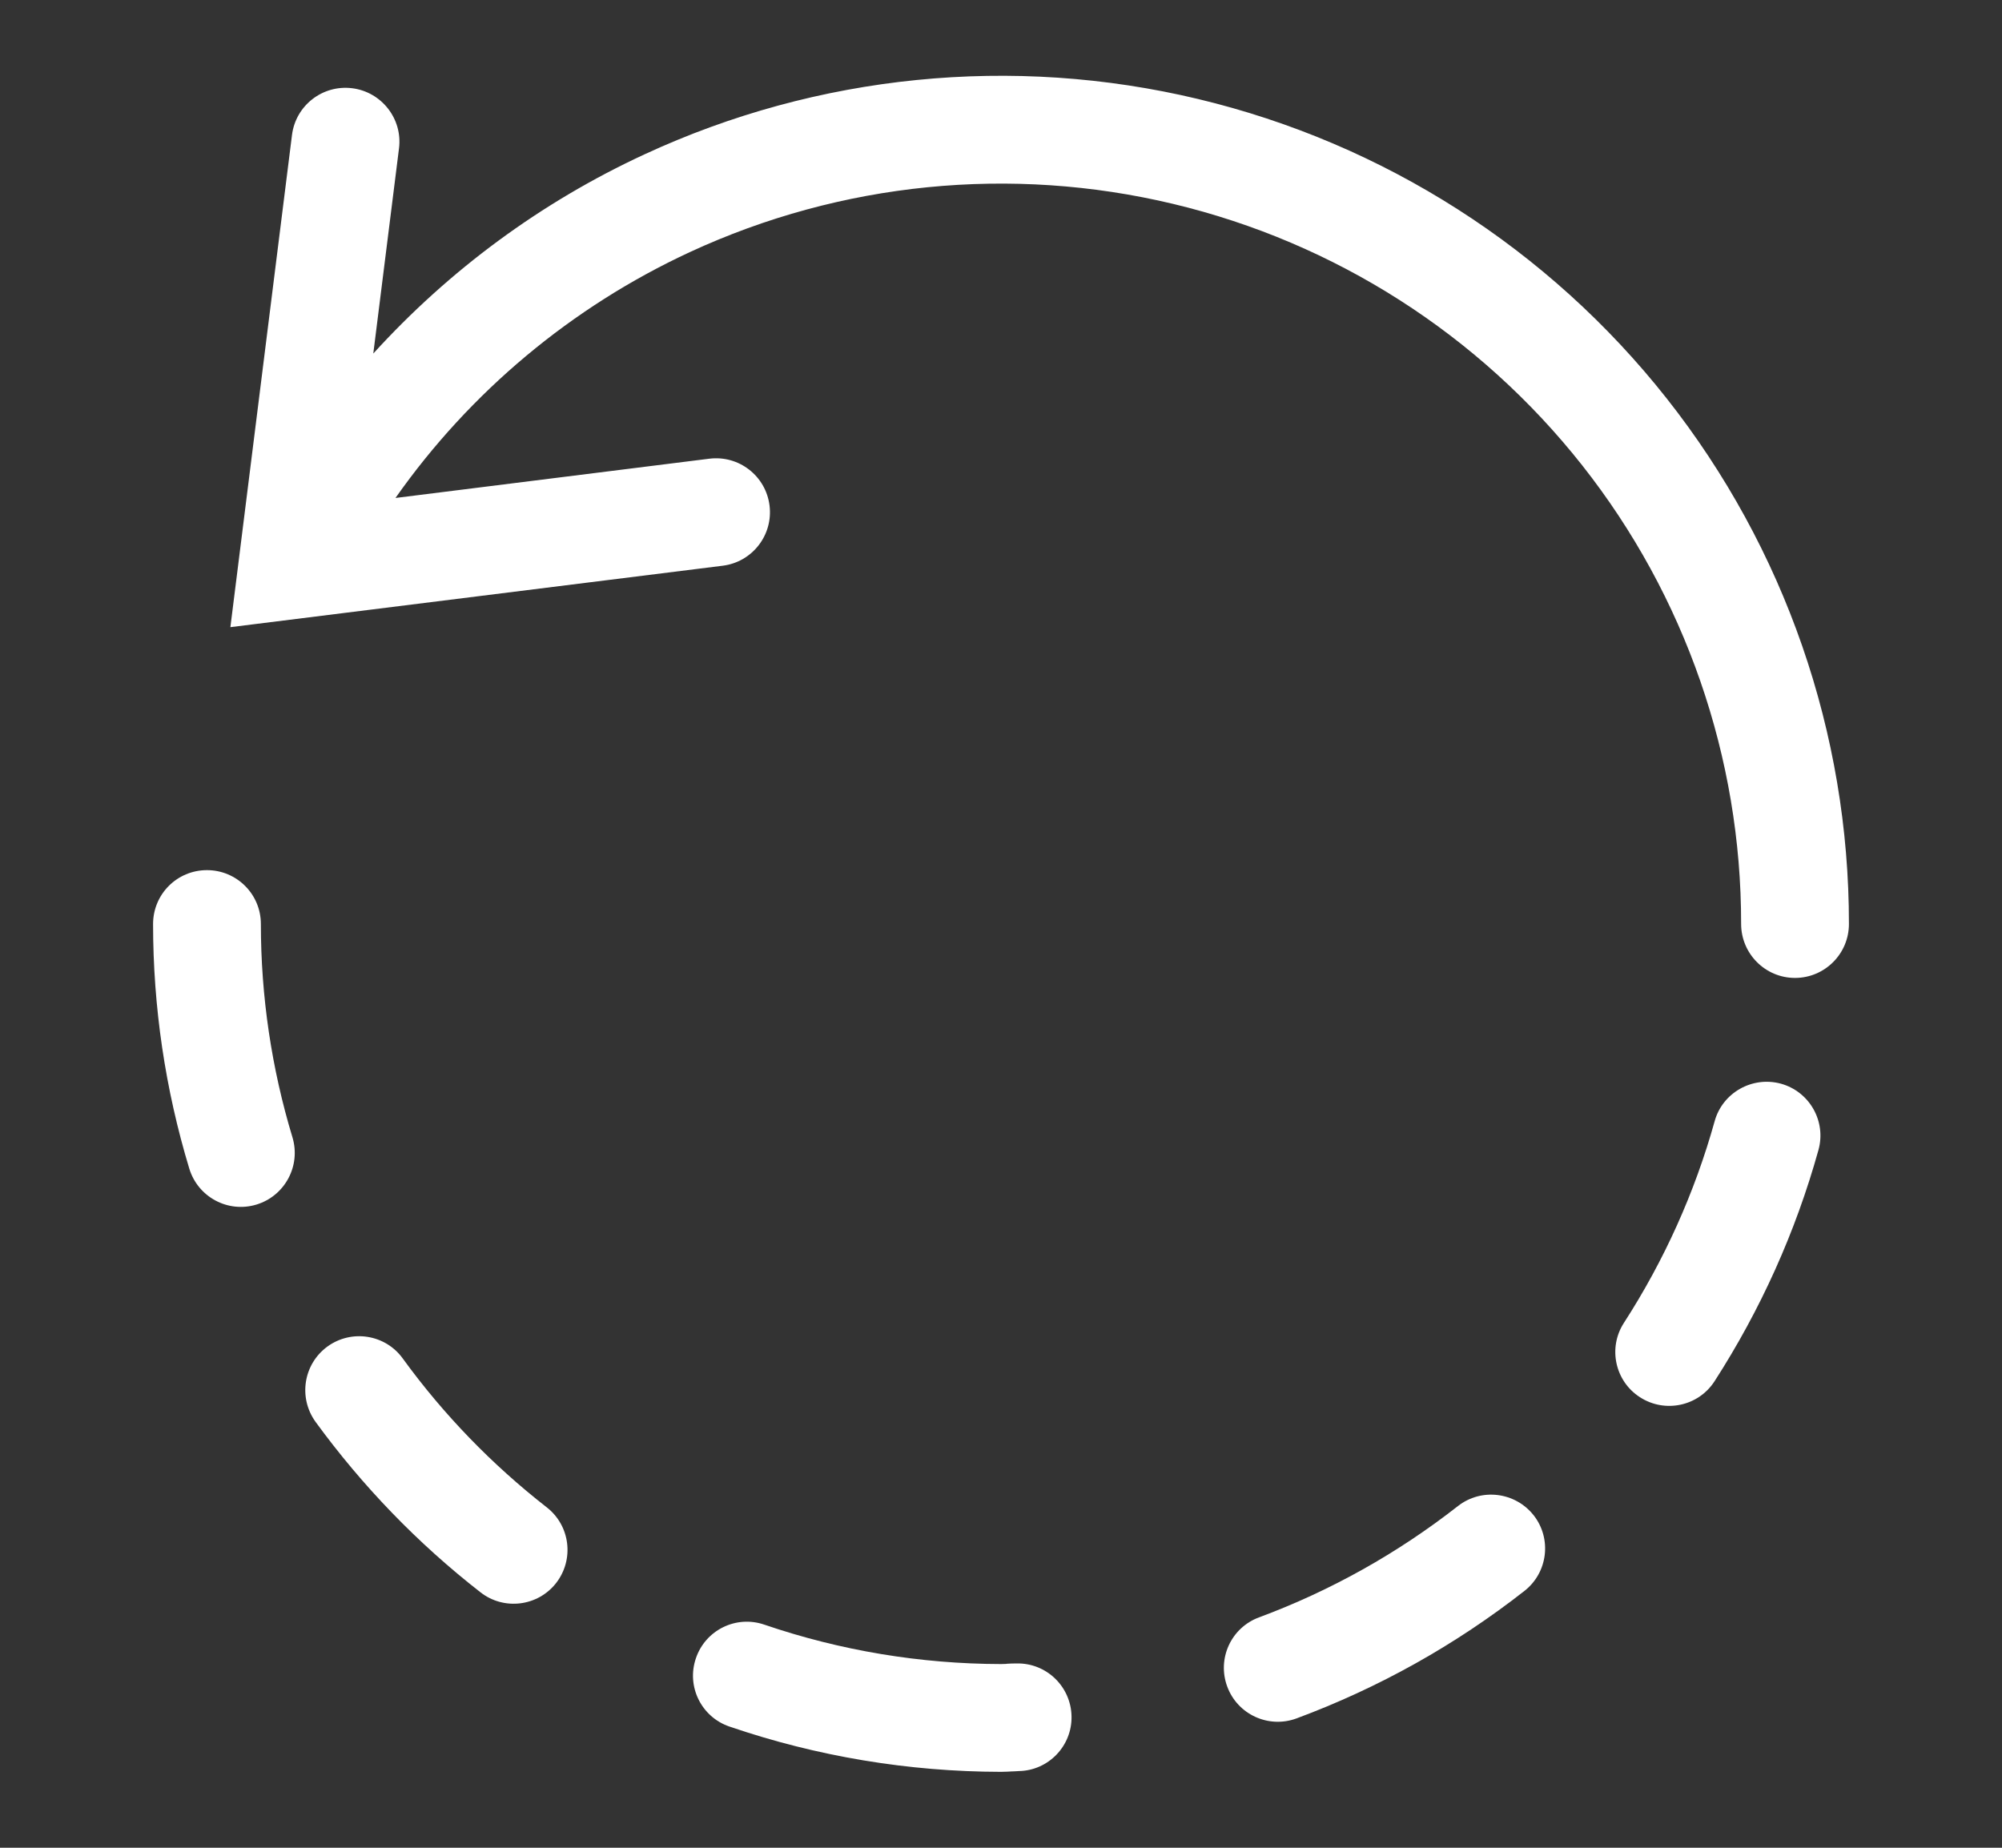 <svg width="13" height="12" viewBox="0 0 13 12" fill="none" xmlns="http://www.w3.org/2000/svg">
<rect x="0" y="0" width="13" height="12" fill="#333333" stroke="none"/>
<path d="M7.617 1.324C6.566 1.073 5.461 1.183 4.48 1.637C3.71 1.994 3.052 2.546 2.568 3.234L4.606 2.979C4.798 2.955 4.973 3.091 4.997 3.283C5.021 3.475 4.885 3.65 4.693 3.674L1.496 4.073L1.896 0.877C1.92 0.685 2.095 0.549 2.287 0.573C2.478 0.597 2.615 0.772 2.591 0.963L2.424 2.296C2.916 1.755 3.513 1.313 4.186 1.002C5.309 0.482 6.576 0.355 7.78 0.643C8.984 0.931 10.056 1.616 10.823 2.588C11.59 3.56 12.007 4.763 12.006 6.001C12.006 6.194 11.849 6.351 11.656 6.351C11.463 6.351 11.306 6.194 11.306 6C11.307 4.92 10.943 3.87 10.274 3.022C9.604 2.173 8.668 1.575 7.617 1.324Z" fill="white"/>
<path d="M11.808 7.469C11.86 7.283 11.751 7.09 11.565 7.038C11.379 6.987 11.185 7.096 11.134 7.282C11.005 7.745 10.806 8.187 10.545 8.591C10.44 8.753 10.487 8.97 10.649 9.074C10.811 9.179 11.028 9.133 11.133 8.971C11.432 8.507 11.66 8.001 11.808 7.469Z" fill="white"/>
<path d="M9.959 9.841C10.078 9.993 10.051 10.213 9.899 10.332C9.451 10.683 8.952 10.962 8.419 11.16C8.238 11.227 8.036 11.135 7.969 10.953C7.902 10.772 7.994 10.571 8.175 10.504C8.641 10.331 9.076 10.087 9.467 9.781C9.619 9.662 9.839 9.689 9.959 9.841Z" fill="white"/>
<path d="M2.615 8.822C2.502 8.666 2.283 8.631 2.126 8.745C1.97 8.859 1.936 9.077 2.049 9.234C2.353 9.651 2.713 10.024 3.12 10.341C3.272 10.46 3.492 10.433 3.611 10.281C3.73 10.128 3.703 9.908 3.55 9.789C3.195 9.512 2.88 9.187 2.615 8.822Z" fill="white"/>
<path d="M4.519 10.769C4.581 10.586 4.78 10.488 4.963 10.551C5.458 10.72 5.977 10.806 6.5 10.807C6.5 10.807 6.5 10.807 6.5 10.807L6.5 11.157L6.5 10.807C6.5 10.807 6.5 10.807 6.5 10.807C6.507 10.807 6.516 10.807 6.534 10.806L6.539 10.805C6.555 10.804 6.578 10.803 6.601 10.803C6.795 10.799 6.954 10.953 6.958 11.146C6.962 11.339 6.808 11.499 6.615 11.502C6.606 11.503 6.596 11.503 6.578 11.504L6.574 11.504C6.556 11.505 6.529 11.507 6.5 11.507L6.499 11.507C5.9 11.506 5.304 11.407 4.737 11.213C4.554 11.151 4.456 10.952 4.519 10.769Z" fill="white"/>
<path d="M1.694 6.001C1.694 5.807 1.537 5.651 1.344 5.651C1.15 5.651 0.994 5.807 0.994 6.001C0.994 6.539 1.073 7.074 1.229 7.589C1.285 7.774 1.48 7.879 1.665 7.823C1.85 7.767 1.955 7.571 1.899 7.386C1.763 6.937 1.694 6.47 1.694 6.001Z" fill="white"/>
</svg>
